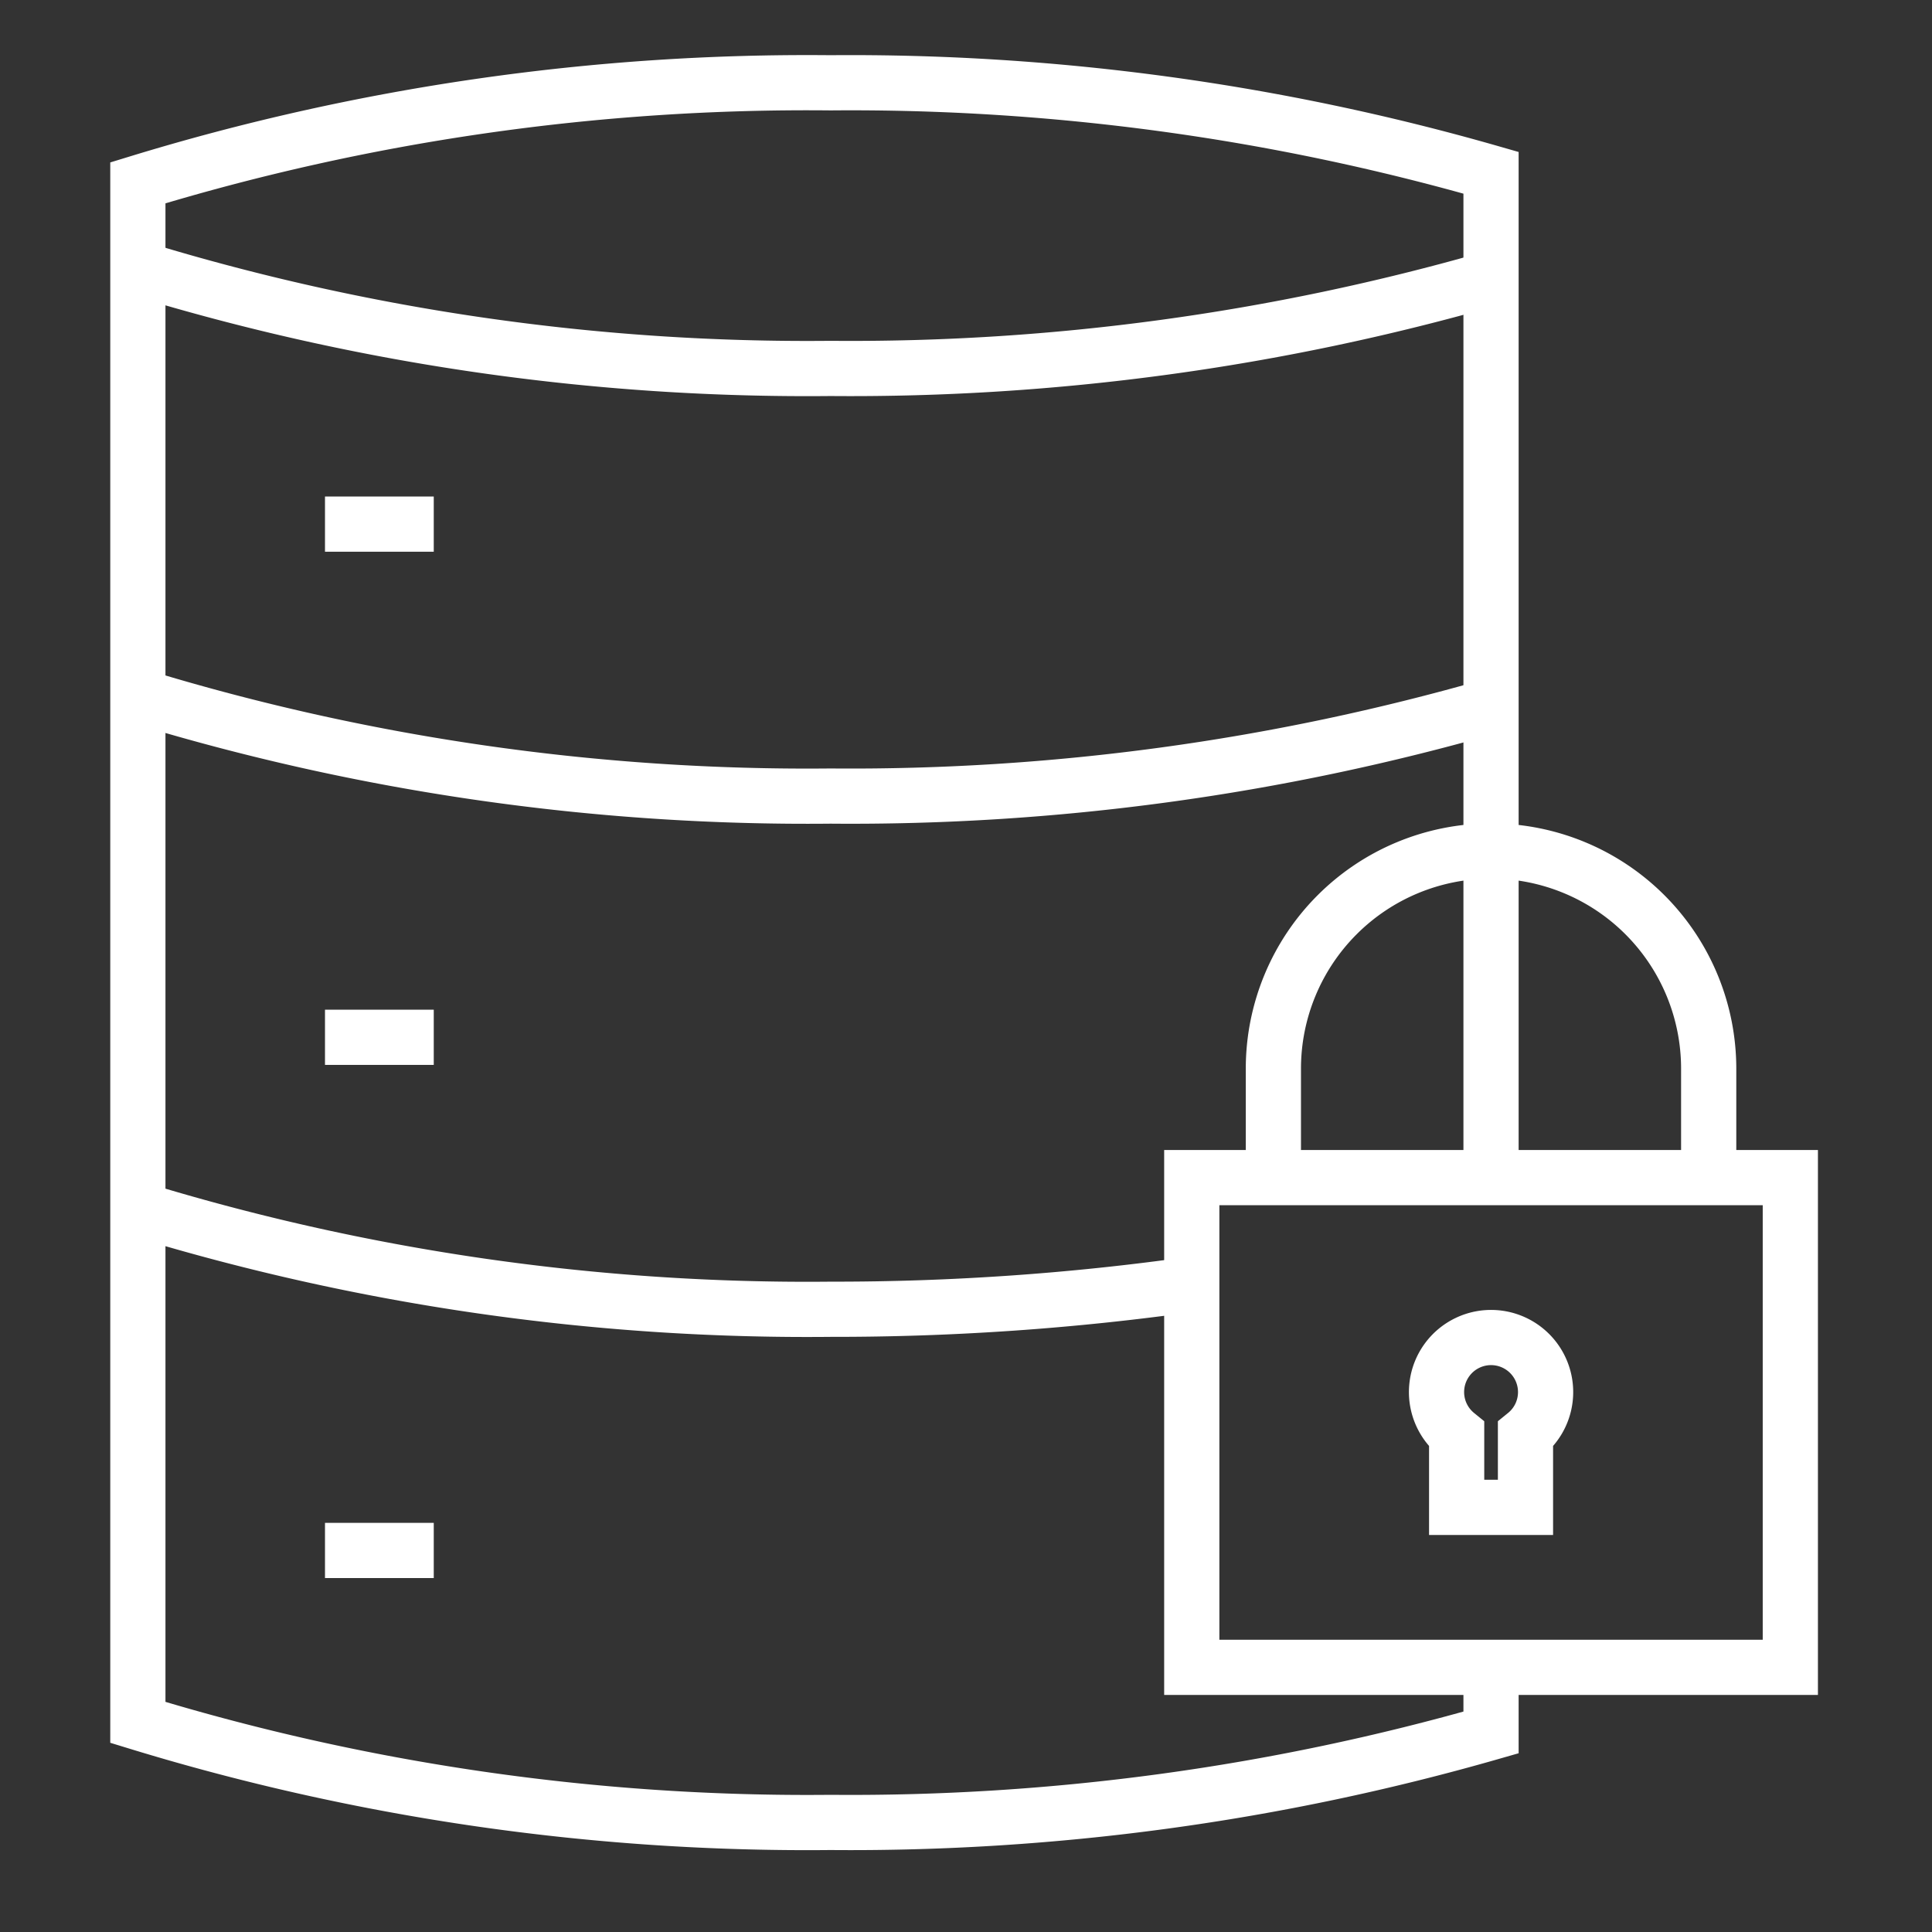 <svg xmlns="http://www.w3.org/2000/svg" xmlns:xlink="http://www.w3.org/1999/xlink" width="70" height="70" viewBox="0 0 70 70">
  <rect x="0" y="0" width="70" height="70" fill="#333333" stroke="none"/>
  <defs>
    <clipPath id="clip-data-security">
      <rect width="70" height="70"/>
    </clipPath>
  </defs>
  <g id="data-security" clip-path="url(#clip-data-security)">
    <g id="Group_161724" data-name="Group 161724" transform="translate(-4554.457 -241.51)">
      <path id="Path_14803" data-name="Path 14803" d="M617.457,484.082a82.844,82.844,0,0,0,25.1,3.625,92.808,92.808,0,0,0,13.085-.907" transform="translate(3942 -198.76)" fill="none" stroke="#fff" stroke-miterlimit="10" stroke-width="2"/>
      <path id="Path_14804" data-name="Path 14804" d="M617.457,432.389a82.844,82.844,0,0,0,25.1,3.625,84.105,84.105,0,0,0,23.928-3.26" transform="translate(3942 -165.661)" fill="none" stroke="#fff" stroke-miterlimit="10" stroke-width="2"/>
      <path id="Path_14805" data-name="Path 14805" d="M617.457,389.311a82.831,82.831,0,0,0,25.1,3.625,84.091,84.091,0,0,0,23.928-3.26" transform="translate(3942 -138.077)" fill="none" stroke="#fff" stroke-miterlimit="10" stroke-width="2"/>
      <path id="Path_14806" data-name="Path 14806" d="M666.48,410.006V373.878a84.092,84.092,0,0,0-23.928-3.26,82.832,82.832,0,0,0-25.1,3.625v55.78a82.845,82.845,0,0,0,25.1,3.625,84.092,84.092,0,0,0,23.928-3.26v-2.359" transform="translate(3942 -126.108)" fill="none" stroke="#fff" stroke-miterlimit="10" stroke-width="2"/>
      <line id="Line_454" data-name="Line 454" x2="3.941" transform="translate(4566.232 260.5)" fill="none" stroke="#fff" stroke-miterlimit="10" stroke-width="2"/>
      <line id="Line_455" data-name="Line 455" x2="3.941" transform="translate(4566.232 279.093)" fill="none" stroke="#fff" stroke-miterlimit="10" stroke-width="2"/>
      <line id="Line_456" data-name="Line 456" x2="3.941" transform="translate(4566.232 297.686)" fill="none" stroke="#fff" stroke-miterlimit="10" stroke-width="2"/>
      <path id="Path_14807" data-name="Path 14807" d="M731.826,459.894v-4a7.886,7.886,0,0,1,15.772,0v4" transform="translate(3868.768 -175.664)" fill="none" stroke="#fff" stroke-miterlimit="10" stroke-width="2"/>
      <rect id="Rectangle_1506" data-name="Rectangle 1506" width="21.687" height="17.744" transform="translate(4597.637 284.177)" fill="none" stroke="#fff" stroke-miterlimit="10" stroke-width="2"/>
      <path id="Path_14808" data-name="Path 14808" d="M752.21,498.987a1.976,1.976,0,1,0-3.223,1.532v2.645h2.494v-2.645A1.972,1.972,0,0,0,752.21,498.987Z" transform="translate(3858.247 -207.039)" fill="none" stroke="#fff" stroke-miterlimit="10" stroke-width="2"/>
    </g>
  </g>
</svg>
